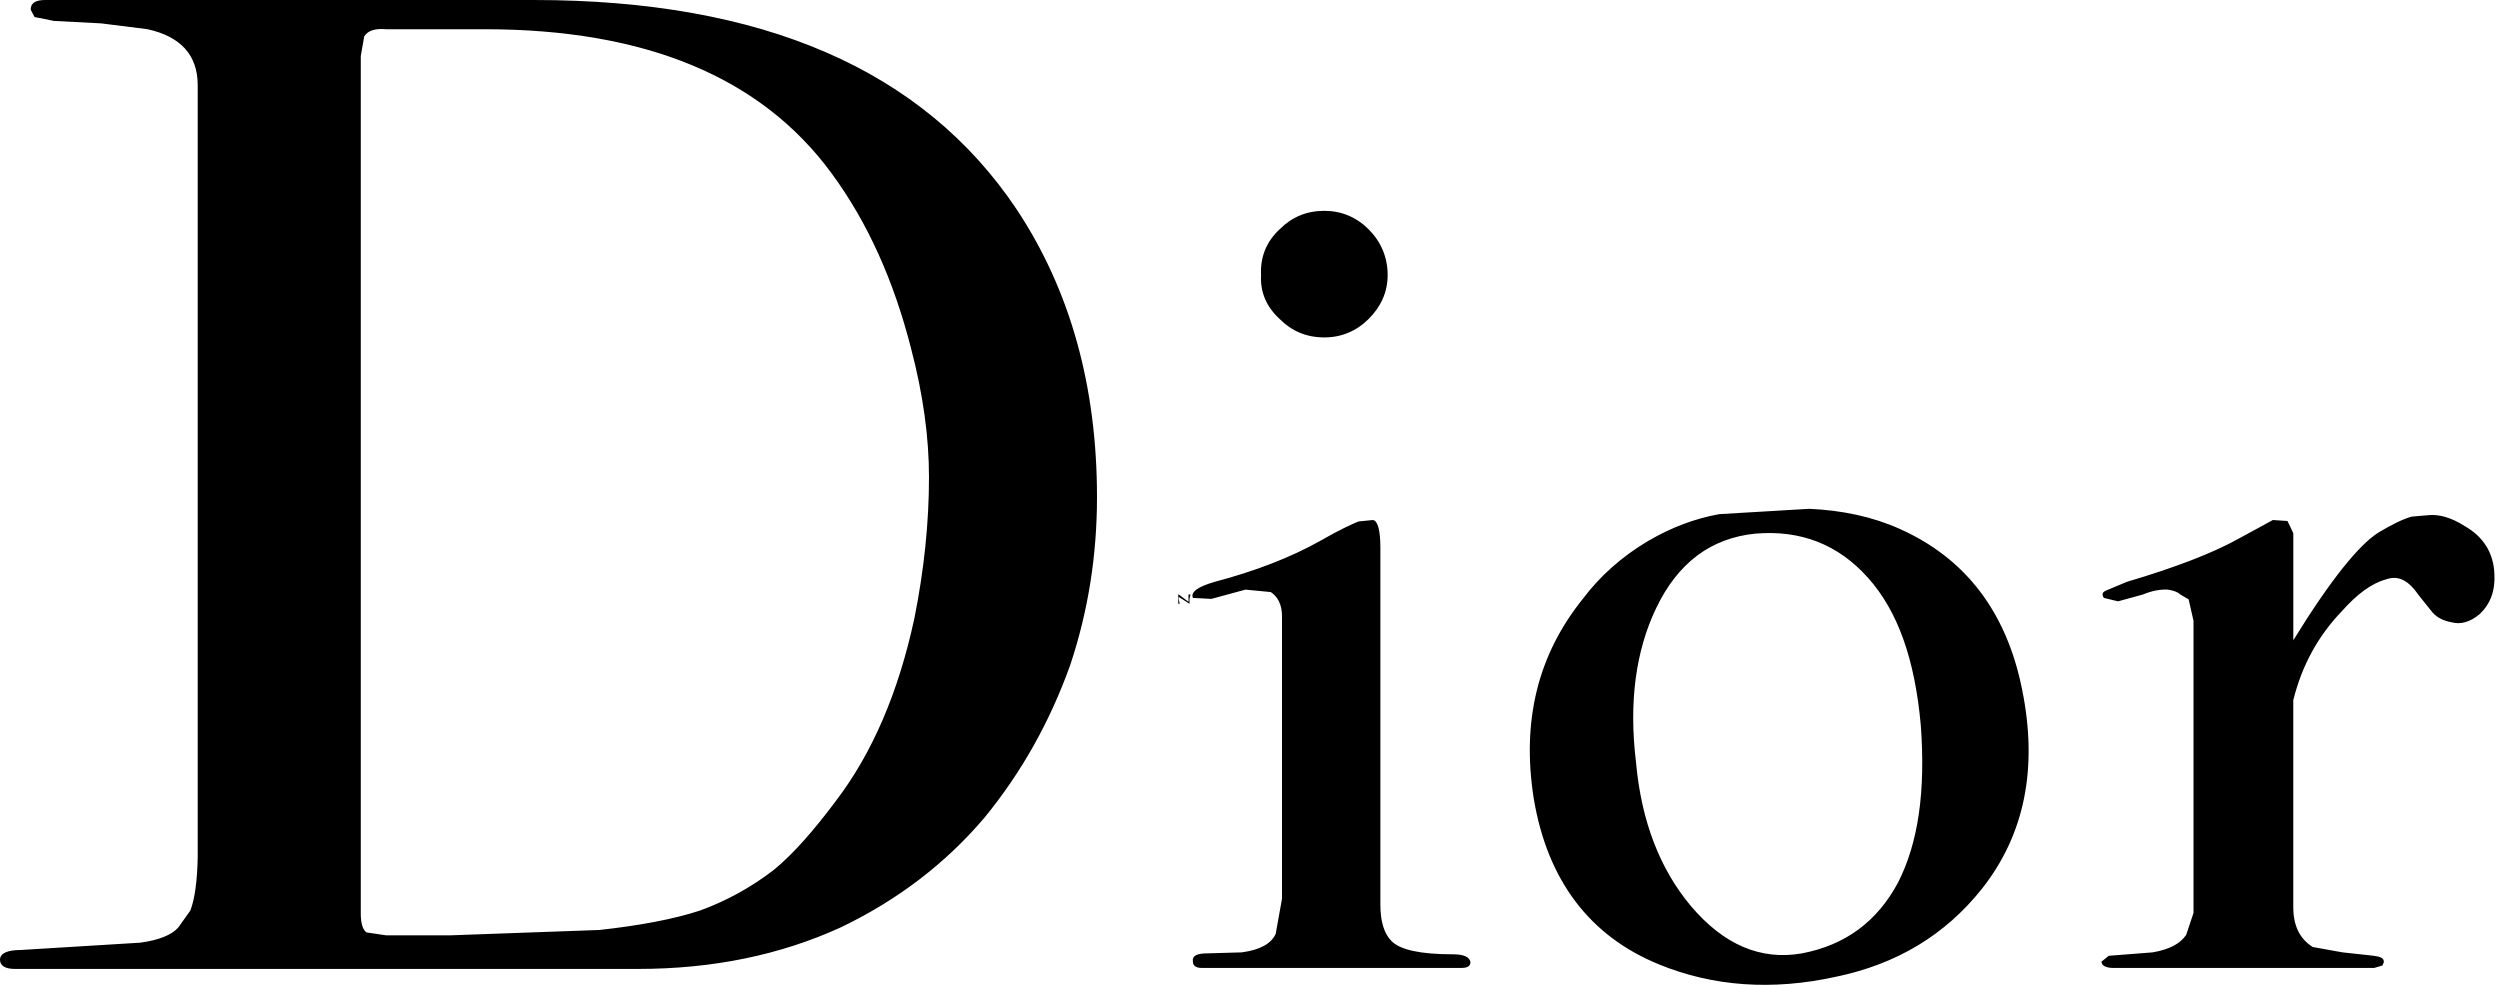 <svg xmlns="http://www.w3.org/2000/svg" xmlns:xlink="http://www.w3.org/1999/xlink" width="99px" height="39px" viewBox="0 0 99 39"><title>dior</title><g id="Visuals" stroke="none" stroke-width="1" fill="none" fill-rule="evenodd"><g id="Homepage-v2" transform="translate(-252, -2625)" fill="#000000" fill-rule="nonzero"><g id="dior" transform="translate(252, 2625)"><path d="M4.01,0.926 L2.14,0.829 L1.369,0.675 L1.215,0.385 C1.215,0.116 1.408,0 1.794,0 L21.133,0 C30.195,0 36.557,2.757 40.26,8.291 C42.381,11.491 43.441,15.29 43.441,19.686 C43.441,21.981 43.094,24.198 42.38,26.338 C41.571,28.594 40.452,30.58 39.006,32.354 C37.425,34.224 35.497,35.671 33.28,36.731 C30.908,37.811 28.247,38.37 25.259,38.37 L0.598,38.37 C0.193,38.37 0,38.235 0,38.004 C0,37.753 0.289,37.619 0.829,37.619 L5.553,37.33 C6.286,37.233 6.806,37.02 7.057,36.732 L7.539,36.056 C7.713,35.594 7.81,34.9 7.829,33.955 L7.829,3.374 C7.829,2.179 7.154,1.446 5.843,1.157 L4.01,0.926 Z M14.422,1.446 L14.287,2.218 L14.287,36.172 C14.287,36.557 14.364,36.827 14.518,36.924 L15.29,37.039 L17.835,37.039 L23.735,36.827 C25.316,36.654 26.665,36.403 27.726,36.056 C28.781,35.671 29.769,35.125 30.656,34.437 C31.428,33.801 32.218,32.894 33.086,31.737 C34.532,29.848 35.573,27.438 36.209,24.488 C36.595,22.561 36.788,20.69 36.788,18.897 C36.788,17.316 36.557,15.619 36.075,13.787 C35.4,11.146 34.378,8.832 32.932,6.865 C30.136,3.048 25.547,1.158 19.203,1.158 L15.289,1.158 C14.846,1.118 14.557,1.215 14.422,1.446 Z M47.239,38.081 C47.2,37.849 47.393,37.753 47.818,37.753 L49.167,37.714 C49.9,37.618 50.344,37.367 50.517,36.981 L50.767,35.593 L50.767,24.391 C50.767,23.967 50.613,23.639 50.324,23.446 L49.321,23.349 L47.972,23.716 L47.239,23.677 C47.142,23.445 47.432,23.233 48.106,23.04 C49.707,22.616 51.115,22.076 52.31,21.402 C53.042,20.978 53.563,20.746 53.794,20.65 L54.373,20.592 C54.565,20.63 54.663,21.016 54.663,21.71 L54.663,35.823 C54.663,36.498 54.816,36.98 55.106,37.269 C55.452,37.617 56.263,37.79 57.516,37.79 C57.959,37.79 58.19,37.887 58.23,38.098 C58.23,38.272 58.095,38.33 57.863,38.33 L47.586,38.33 C47.354,38.331 47.239,38.234 47.239,38.081 L47.239,38.081 Z M92.742,24.198 C91.798,25.182 91.161,26.338 90.814,27.726 L90.814,35.921 C90.814,36.653 91.065,37.174 91.585,37.502 L92.762,37.713 L93.996,37.848 C94.285,37.887 94.401,37.945 94.401,38.099 L94.344,38.234 L94.016,38.331 L83.7,38.331 C83.392,38.331 83.219,38.234 83.219,38.081 L83.507,37.849 L85.243,37.714 C85.917,37.598 86.342,37.367 86.573,37.02 L86.863,36.152 L86.863,24.584 L86.67,23.735 L86.343,23.543 C86.246,23.447 86.092,23.389 85.86,23.35 C85.571,23.331 85.224,23.389 84.858,23.543 L83.875,23.813 L83.315,23.678 C83.219,23.543 83.258,23.447 83.392,23.389 L84.221,23.042 C86.11,22.482 87.634,21.904 88.695,21.307 L90.006,20.593 L90.584,20.631 L90.815,21.114 L90.815,25.355 C92.262,23.003 93.419,21.557 94.209,21.075 C94.691,20.786 95.154,20.554 95.501,20.458 L96.176,20.4 C96.6,20.361 97.082,20.497 97.621,20.844 C98.355,21.268 98.74,21.904 98.778,22.714 C98.817,23.389 98.624,23.91 98.2,24.314 C97.814,24.642 97.428,24.739 97.082,24.642 C96.754,24.584 96.503,24.449 96.33,24.256 L95.79,23.582 C95.366,22.964 94.961,22.772 94.479,22.946 C93.918,23.099 93.34,23.524 92.742,24.198 L92.742,24.198 Z M52.445,8.349 C51.731,8.349 51.153,8.6 50.671,9.082 C50.151,9.564 49.9,10.18 49.938,10.894 C49.9,11.569 50.15,12.148 50.671,12.63 C51.153,13.112 51.732,13.362 52.445,13.362 C53.119,13.362 53.717,13.111 54.199,12.63 C54.681,12.148 54.951,11.57 54.951,10.894 C54.951,10.18 54.681,9.564 54.199,9.082 C53.717,8.6 53.119,8.349 52.445,8.349 Z M62.664,23.735 C63.358,22.81 64.226,22.038 65.267,21.422 C66.193,20.881 67.118,20.535 68.082,20.36 L71.649,20.149 C72.94,20.207 74.137,20.457 75.217,20.939 C77.82,22.096 79.458,24.217 80.075,27.302 C80.711,30.426 80.172,33.068 78.474,35.208 C77.029,37.02 75.12,38.177 72.71,38.678 C70.184,39.237 67.832,39.063 65.711,38.196 C62.953,37.077 61.276,34.86 60.736,31.621 C60.254,28.556 60.89,25.952 62.664,23.735 L62.664,23.735 Z M73.962,22.868 C72.786,21.557 71.302,20.979 69.508,21.132 C67.773,21.307 66.443,22.27 65.575,24.101 C64.785,25.76 64.495,27.785 64.785,30.175 C64.996,32.547 65.749,34.436 66.963,35.883 C68.255,37.406 69.721,38.042 71.359,37.753 C73.075,37.425 74.329,36.499 75.158,34.957 C75.967,33.377 76.256,31.333 76.064,28.73 C75.833,26.127 75.159,24.198 73.962,22.868 L73.962,22.868 Z M47.104,23.716 L47.104,23.909 L46.679,23.639 L46.679,23.735 L46.718,23.909 L46.66,23.909 L46.66,23.542 L46.679,23.542 L47.065,23.832 L47.065,23.542 L47.142,23.542 L47.104,23.716 Z" id="Shape"></path></g></g></g></svg>